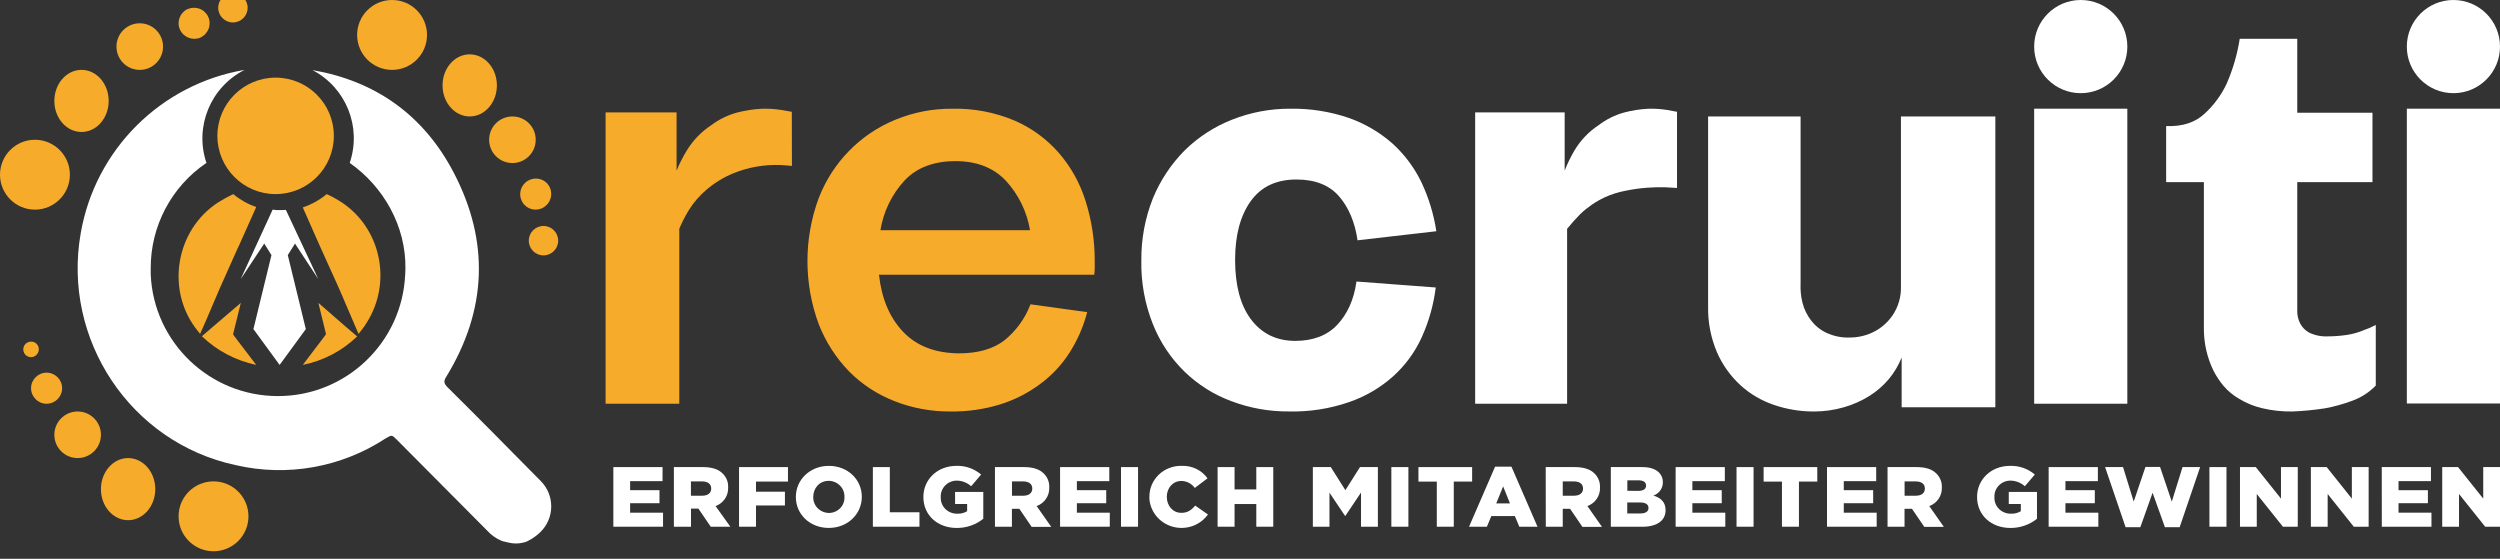 <?xml version="1.0" encoding="UTF-8"?>
<svg width="170px" height="38px" viewBox="0 0 170 38" version="1.1" xmlns="http://www.w3.org/2000/svg" xmlns:xlink="http://www.w3.org/1999/xlink">
    <rect x="0" y="0" width="170" height="38" fill="#333333" stroke="none"/>
    <title>recruiti - 6</title>
    <g id="Page-1" stroke="none" stroke-width="1" fill="none" fill-rule="evenodd">
        <g id="Home-v1" transform="translate(-101, -26)" fill-rule="nonzero">
            <g id="Group-2" transform="translate(78, 0)">
                <g id="recruiti---6" transform="translate(23, 26)">
                    <ellipse id="Oval" fill="#F7AB2B" cx="31.941" cy="5.807" rx="1.848" ry="2.112"></ellipse>
                    <circle id="Oval" fill="#F7AB2B" cx="26.661" cy="2.376" r="2.376"></circle>
                    <circle id="Oval" fill="#F7AB2B" cx="34.845" cy="9.503" r="1.584"></circle>
                    <path d="M36.074,12.21 C35.518,12.413 35.234,13.019 35.439,13.566 C35.531,13.827 35.726,14.04 35.979,14.157 C36.233,14.275 36.524,14.286 36.787,14.19 L36.787,14.19 C37.338,13.981 37.619,13.38 37.421,12.833 C37.331,12.572 37.137,12.357 36.882,12.24 C36.628,12.122 36.336,12.111 36.074,12.21 L36.074,12.21 Z" id="Path" fill="#F7AB2B"></path>
                    <circle id="Oval" fill="#F7AB2B" cx="36.957" cy="16.366" r="1"></circle>
                    <ellipse id="Oval" fill="#F7AB2B" cx="5.543" cy="6.863" rx="1.848" ry="2.112"></ellipse>
                    <circle id="Oval" fill="#F7AB2B" cx="2.376" cy="11.879" r="2.376"></circle>
                    <circle id="Oval" fill="#F7AB2B" cx="9.503" cy="3.168" r="1.584"></circle>
                    <path d="M13.635,2.548 C14.167,2.302 14.401,1.678 14.16,1.148 C14.046,0.894 13.834,0.695 13.571,0.596 C13.309,0.497 13.017,0.506 12.761,0.621 L12.745,0.621 C12.223,0.874 11.999,1.493 12.24,2.017 C12.481,2.541 13.099,2.78 13.635,2.556 L13.635,2.548 Z" id="Path" fill="#F7AB2B"></path>
                    <circle id="Oval" fill="#F7AB2B" cx="15.839" cy="0.528" r="1"></circle>
                    <ellipse id="Oval" fill="#F7AB2B" cx="8.711" cy="33.261" rx="1.848" ry="2.112"></ellipse>
                    <circle id="Oval" fill="#F7AB2B" cx="14.519" cy="35.109" r="2.376"></circle>
                    <circle id="Oval" fill="#F7AB2B" cx="5.28" cy="29.565" r="1.584"></circle>
                    <circle id="Oval" fill="#F7AB2B" cx="3.168" cy="26.398" r="1.056"></circle>
                    <path d="M2.372,24.215 C2.622,24.068 2.712,23.753 2.577,23.498 C2.51,23.377 2.398,23.288 2.264,23.25 C2.13,23.212 1.987,23.228 1.866,23.295 L1.852,23.295 C1.601,23.442 1.511,23.757 1.647,24.012 C1.714,24.136 1.829,24.228 1.966,24.266 C2.102,24.304 2.249,24.286 2.372,24.215 L2.372,24.215 Z" id="Path" fill="#F7AB2B"></path>
                    <path d="M17.968,16.562 L18.459,17.347 L17.233,22.378 L19.014,24.814 L20.796,22.378 L19.57,17.347 L20.06,16.562 L21.646,18.981 L19.439,14.271 C19.304,14.284 19.167,14.29 19.031,14.287 C18.867,14.292 18.702,14.281 18.54,14.255 L16.366,18.981 L17.968,16.562 Z" id="Path" fill="#FFFFFF"></path>
                    <path d="M15.96,22.895 L15.848,22.741 L15.896,22.539 L16.378,20.59 L16.346,20.621 L16.346,20.621 L14.482,22.215 L13.727,22.864 C14.74,23.841 16.022,24.517 17.422,24.814 L15.96,22.895 Z" id="Path" fill="#F7AB2B"></path>
                    <path d="M20.59,24.814 C21.988,24.53 23.272,23.858 24.286,22.878 L23.496,22.203 L21.68,20.621 L21.68,20.621 L21.648,20.59 L22.122,22.525 L22.169,22.725 L22.059,22.878 L20.59,24.814 Z" id="Path" fill="#F7AB2B"></path>
                    <path d="M17.422,14.08 L16.239,16.726 L16.143,16.922 L14.927,19.648 L14.927,19.648 L13.991,21.836 L13.607,22.702 L13.463,22.522 C11.24,19.812 11.912,15.664 14.823,13.77 C15.157,13.558 15.505,13.367 15.863,13.199 C16.327,13.585 16.855,13.884 17.422,14.08 Z" id="Path" fill="#F7AB2B"></path>
                    <path d="M24.537,22.508 L24.379,22.702 L23.984,21.779 L23.053,19.61 L23.053,19.61 L21.837,16.922 L21.742,16.712 L20.59,14.105 C21.181,13.907 21.732,13.6 22.216,13.199 C22.571,13.362 22.914,13.551 23.242,13.765 C25.908,15.537 26.671,19.188 24.947,21.925 C24.826,22.13 24.689,22.325 24.537,22.508 Z" id="Path" fill="#F7AB2B"></path>
                    <path d="M36.754,36.174 C36.497,36.426 36.202,36.635 35.879,36.794 L35.879,36.794 C35.818,36.827 35.754,36.853 35.688,36.873 L35.672,36.873 C35.608,36.889 35.544,36.905 35.465,36.921 C35.212,36.968 34.953,36.968 34.701,36.921 C34.621,36.905 34.541,36.889 34.478,36.873 L34.287,36.825 L34.255,36.825 L34.112,36.778 C33.734,36.621 33.397,36.382 33.125,36.078 L26.98,29.896 C26.645,29.562 26.645,29.562 26.216,29.816 C23.21,31.785 19.529,32.44 16.027,31.628 C8.88,30.102 4.215,23.093 5.489,15.861 C6.47,10.175 10.935,5.723 16.632,4.752 C14.313,5.923 13.208,8.618 14.037,11.077 C11.653,12.691 10.232,15.386 10.249,18.261 L10.249,18.659 L10.249,18.659 C10.447,23.285 14.262,26.934 18.901,26.934 C23.539,26.934 27.354,23.285 27.553,18.659 L27.553,18.659 C27.553,18.547 27.569,18.436 27.569,18.325 L27.569,18.277 C27.616,15.369 26.072,12.683 23.78,11.077 C24.611,8.639 23.536,5.959 21.249,4.767 C25.499,5.499 28.81,7.803 30.864,11.761 C33.3,16.434 33.109,21.09 30.355,25.604 C30.148,25.922 30.179,26.081 30.45,26.351 C32.567,28.449 34.669,30.579 36.77,32.709 C37.23,33.169 37.487,33.794 37.484,34.445 C37.481,35.095 37.219,35.718 36.754,36.174 Z" id="Path" fill="#FFFFFF"></path>
                    <circle id="Oval" fill="#F7AB2B" cx="18.742" cy="9.239" r="3.96"></circle>
                    <g id="Group" transform="translate(41.708, 31.677)" fill="#FFFFFF">
                        <polygon id="Path" points="0 0.085 3.345 0.085 3.345 1.041 1.14 1.041 1.14 1.655 3.137 1.655 3.137 2.542 1.14 2.542 1.14 3.186 3.379 3.186 3.379 4.139 0 4.139"></polygon>
                        <path d="M4.116,0.085 L6.083,0.085 C6.722,0.085 7.159,0.24 7.437,0.526 C7.689,0.774 7.823,1.113 7.806,1.462 L7.806,1.488 C7.826,2.04 7.482,2.543 6.951,2.736 L7.954,4.139 L6.623,4.139 L5.785,2.91 L5.28,2.91 L5.28,4.139 L4.116,4.139 L4.116,0.085 Z M6.035,2.032 C6.428,2.032 6.654,1.847 6.654,1.55 L6.654,1.54 C6.654,1.228 6.415,1.059 6.03,1.059 L5.275,1.059 L5.275,2.032 L6.035,2.032 Z" id="Shape"></path>
                        <polygon id="Path" points="8.547 0.085 11.874 0.085 11.874 1.07 9.7 1.07 9.7 1.759 11.667 1.759 11.667 2.695 9.7 2.695 9.7 4.139 8.547 4.139"></polygon>
                        <path d="M12.41,2.126 L12.41,2.112 C12.41,0.947 13.37,0.002 14.657,0.002 C15.944,0.002 16.895,0.938 16.895,2.101 L16.895,2.112 C16.895,3.277 15.936,4.222 14.649,4.222 C13.362,4.222 12.41,3.292 12.41,2.126 Z M15.715,2.126 L15.715,2.112 C15.725,1.828 15.617,1.551 15.415,1.346 C15.214,1.14 14.936,1.023 14.644,1.02 C14.014,1.02 13.593,1.519 13.593,2.112 L13.593,2.112 C13.583,2.395 13.69,2.67 13.89,2.876 C14.09,3.081 14.366,3.199 14.657,3.204 C14.945,3.203 15.221,3.088 15.421,2.884 C15.621,2.681 15.727,2.407 15.715,2.126 Z" id="Shape"></path>
                        <polygon id="Path" points="17.647 0.085 18.8 0.085 18.8 3.157 20.815 3.157 20.815 4.139 17.647 4.139"></polygon>
                        <path d="M21.082,2.126 L21.082,2.112 C21.082,0.93 22.033,0.002 23.32,0.002 C23.94,-0.019 24.544,0.193 25.009,0.593 L24.331,1.387 C24.058,1.14 23.699,1.003 23.327,1.005 C23.033,1.012 22.756,1.135 22.556,1.344 C22.356,1.553 22.25,1.832 22.263,2.118 L22.263,2.129 C22.248,2.428 22.361,2.719 22.576,2.932 C22.79,3.146 23.086,3.262 23.392,3.254 C23.626,3.264 23.858,3.205 24.057,3.085 L24.057,2.595 L23.237,2.595 L23.237,1.774 L25.156,1.774 L25.156,3.6 C24.647,4.007 24.008,4.228 23.349,4.224 C22.051,4.225 21.082,3.36 21.082,2.126 Z" id="Path"></path>
                        <path d="M25.949,0.085 L27.917,0.085 C28.557,0.085 28.992,0.24 29.272,0.526 C29.523,0.774 29.657,1.113 29.641,1.462 L29.641,1.488 C29.661,2.041 29.316,2.543 28.784,2.736 L29.777,4.15 L28.445,4.15 L27.607,2.921 L27.102,2.921 L27.102,4.139 L25.949,4.139 L25.949,0.085 Z M27.868,2.032 C28.26,2.032 28.487,1.847 28.487,1.55 L28.487,1.54 C28.487,1.228 28.248,1.059 27.862,1.059 L27.107,1.059 L27.107,2.032 L27.868,2.032 Z" id="Shape"></path>
                        <polygon id="Path" points="30.377 0.085 33.724 0.085 33.724 1.041 31.519 1.041 31.519 1.655 33.516 1.655 33.516 2.542 31.519 2.542 31.519 3.186 33.757 3.186 33.757 4.139 30.377 4.139"></polygon>
                        <polygon id="Path" points="34.52 0.085 35.679 0.085 35.679 4.139 34.52 4.139"></polygon>
                        <path d="M36.452,2.126 L36.452,2.112 C36.444,1.545 36.674,1 37.088,0.602 C37.502,0.204 38.064,-0.013 38.645,0.002 C39.342,-0.028 40.005,0.292 40.404,0.849 L39.536,1.504 C39.33,1.21 38.991,1.033 38.626,1.028 C38.044,1.028 37.635,1.508 37.635,2.101 L37.635,2.112 C37.635,2.72 38.044,3.196 38.626,3.196 C39.061,3.196 39.317,2.999 39.566,2.703 L40.433,3.307 C39.89,4.067 38.907,4.399 37.998,4.129 C37.089,3.86 36.462,3.049 36.445,2.123 L36.452,2.126 Z" id="Path"></path>
                        <polygon id="Path" points="41.089 0.085 42.242 0.085 42.242 1.604 43.721 1.604 43.721 0.085 44.874 0.085 44.874 4.139 43.721 4.139 43.721 2.597 42.242 2.597 42.242 4.139 41.089 4.139"></polygon>
                        <polygon id="Path" points="47.566 0.085 48.785 0.085 49.778 1.655 50.771 0.085 51.988 0.085 51.988 4.139 50.841 4.139 50.841 1.814 49.778 3.402 49.754 3.402 48.695 1.825 48.695 4.139 47.566 4.139"></polygon>
                        <polygon id="Path" points="52.904 0.085 54.063 0.085 54.063 4.139 52.904 4.139"></polygon>
                        <polygon id="Path" points="55.995 1.072 54.746 1.072 54.746 0.085 58.397 0.085 58.397 1.07 57.148 1.07 57.148 4.139 55.995 4.139"></polygon>
                        <path d="M59.959,0.056 L61.07,0.056 L62.842,4.139 L61.606,4.139 L61.302,3.414 L59.703,3.414 L59.401,4.139 L58.187,4.139 L59.959,0.056 Z M60.969,2.552 L60.506,1.398 L60.036,2.552 L60.969,2.552 Z" id="Shape"></path>
                        <path d="M63.4,0.085 L65.368,0.085 C66.008,0.085 66.443,0.24 66.723,0.526 C66.974,0.774 67.107,1.113 67.092,1.462 L67.092,1.488 C67.112,2.041 66.766,2.543 66.235,2.736 L67.228,4.15 L65.896,4.15 L65.058,2.921 L64.559,2.921 L64.559,4.139 L63.406,4.139 L63.4,0.085 Z M65.319,2.032 C65.711,2.032 65.938,1.847 65.938,1.55 L65.938,1.54 C65.938,1.228 65.699,1.059 65.312,1.059 L64.559,1.059 L64.559,2.032 L65.319,2.032 Z" id="Shape"></path>
                        <path d="M67.828,0.085 L69.962,0.085 C70.485,0.085 70.853,0.212 71.098,0.449 C71.275,0.623 71.372,0.86 71.365,1.104 L71.365,1.117 C71.374,1.521 71.116,1.885 70.725,2.02 C71.23,2.184 71.55,2.461 71.55,3.012 L71.55,3.024 C71.55,3.72 70.968,4.142 69.975,4.142 L67.828,4.142 L67.828,0.085 Z M69.676,1.703 C70.028,1.703 70.223,1.588 70.223,1.349 L70.223,1.332 C70.223,1.112 70.046,0.984 69.7,0.984 L68.952,0.984 L68.952,1.697 L69.676,1.703 Z M69.836,3.239 C70.188,3.239 70.389,3.107 70.389,2.868 L70.389,2.857 C70.389,2.637 70.212,2.492 69.825,2.492 L68.945,2.492 L68.945,3.239 L69.836,3.239 Z" id="Shape"></path>
                        <polygon id="Path" points="72.235 0.085 75.58 0.085 75.58 1.041 73.373 1.041 73.373 1.655 75.37 1.655 75.37 2.542 73.373 2.542 73.373 3.186 75.612 3.186 75.612 4.139 72.235 4.139"></polygon>
                        <polygon id="Path" points="76.376 0.085 77.534 0.085 77.534 4.139 76.376 4.139"></polygon>
                        <polygon id="Path" points="79.465 1.072 78.218 1.072 78.218 0.085 81.867 0.085 81.867 1.07 80.62 1.07 80.62 4.139 79.465 4.139"></polygon>
                        <polygon id="Path" points="82.528 0.085 85.873 0.085 85.873 1.041 83.668 1.041 83.668 1.655 85.667 1.655 85.667 2.542 83.668 2.542 83.668 3.186 85.906 3.186 85.906 4.139 82.528 4.139"></polygon>
                        <path d="M86.645,0.085 L88.614,0.085 C89.253,0.085 89.69,0.24 89.968,0.526 C90.22,0.774 90.354,1.113 90.337,1.462 L90.337,1.488 C90.357,2.04 90.013,2.543 89.482,2.736 L90.473,4.15 L89.143,4.15 L88.305,2.921 L87.8,2.921 L87.8,4.139 L86.645,4.139 L86.645,0.085 Z M88.564,2.032 C88.957,2.032 89.183,1.847 89.183,1.55 L89.183,1.54 C89.183,1.228 88.945,1.059 88.559,1.059 L87.804,1.059 L87.804,2.032 L88.564,2.032 Z" id="Shape"></path>
                        <path d="M92.733,2.126 L92.733,2.112 C92.733,0.93 93.682,0.002 94.971,0.002 C95.591,-0.019 96.195,0.193 96.66,0.593 L95.982,1.387 C95.709,1.14 95.35,1.003 94.978,1.005 C94.684,1.012 94.406,1.134 94.206,1.343 C94.005,1.553 93.9,1.832 93.913,2.118 L93.913,2.129 C93.898,2.428 94.011,2.719 94.226,2.932 C94.441,3.146 94.737,3.262 95.043,3.254 C95.277,3.263 95.509,3.205 95.708,3.085 L95.708,2.595 L94.888,2.595 L94.888,1.774 L96.807,1.774 L96.807,3.6 C96.298,4.007 95.659,4.228 95,4.224 C93.702,4.225 92.733,3.36 92.733,2.126 Z" id="Path"></path>
                        <polygon id="Path" points="97.6 0.085 100.947 0.085 100.947 1.041 98.742 1.041 98.742 1.655 100.739 1.655 100.739 2.542 98.742 2.542 98.742 3.186 100.98 3.186 100.98 4.139 97.6 4.139"></polygon>
                        <polygon id="Path" points="101.439 0.085 102.658 0.085 103.384 2.432 104.183 0.074 105.175 0.074 105.974 2.432 106.705 0.085 107.901 0.085 106.51 4.171 105.506 4.171 104.668 1.831 103.835 4.171 102.831 4.171"></polygon>
                        <polygon id="Path" points="108.533 0.085 109.692 0.085 109.692 4.139 108.533 4.139"></polygon>
                        <polygon id="Path" points="110.611 0.085 111.686 0.085 113.399 2.229 113.399 0.085 114.54 0.085 114.54 4.139 113.53 4.139 111.752 1.914 111.752 4.139 110.611 4.139"></polygon>
                        <polygon id="Path" points="115.431 0.085 116.507 0.085 118.218 2.229 118.218 0.085 119.36 0.085 119.36 4.139 118.349 4.139 116.573 1.914 116.573 4.139 115.431 4.139"></polygon>
                        <polygon id="Path" points="120.252 0.085 123.597 0.085 123.597 1.041 121.392 1.041 121.392 1.655 123.389 1.655 123.389 2.542 121.392 2.542 121.392 3.186 123.631 3.186 123.631 4.139 120.255 4.139"></polygon>
                        <polygon id="Path" points="124.363 0.085 125.439 0.085 127.152 2.229 127.152 0.085 128.292 0.085 128.292 4.139 127.283 4.139 125.505 1.914 125.505 4.139 124.363 4.139"></polygon>
                    </g>
                    <path d="M74.441,17.711 L74.441,18.213 C74.438,18.37 74.428,18.527 74.409,18.683 L59.772,18.683 C59.948,20.303 60.492,21.599 61.42,22.57 C62.347,23.542 63.611,24.012 65.211,24.028 C66.491,24.028 67.498,23.737 68.266,23.17 C69.079,22.524 69.704,21.668 70.074,20.692 L73.929,21.226 C73.676,22.202 73.271,23.132 72.729,23.98 C72.201,24.803 71.529,25.522 70.746,26.101 C69.923,26.717 69.004,27.188 68.026,27.494 C66.928,27.833 65.783,27.997 64.635,27.98 C63.339,27.992 62.053,27.756 60.844,27.284 C59.688,26.839 58.636,26.155 57.756,25.275 C56.857,24.353 56.149,23.257 55.677,22.052 C54.656,19.296 54.65,16.26 55.661,13.5 C56.597,11.058 58.491,9.117 60.892,8.139 C62.121,7.634 63.437,7.381 64.763,7.394 C66.216,7.361 67.66,7.637 69.002,8.204 C70.153,8.703 71.181,9.456 72.009,10.407 C72.827,11.354 73.442,12.462 73.817,13.662 C74.232,14.971 74.442,16.337 74.441,17.711 L74.441,17.711 Z M70.042,15.654 C69.832,14.392 69.258,13.22 68.394,12.285 C67.546,11.395 66.411,10.957 64.971,10.957 C63.499,10.957 62.331,11.395 61.5,12.285 C60.64,13.221 60.072,14.393 59.868,15.654 L70.042,15.654 Z" id="Shape" fill="#F7AB2B"></path>
                    <path d="M88.07,23.18 C89.273,23.18 90.236,22.823 90.925,22.094 C91.615,21.365 92.064,20.392 92.241,19.144 L97.631,19.549 C97.486,20.715 97.166,21.852 96.684,22.921 C96.223,23.94 95.557,24.851 94.727,25.595 C93.852,26.374 92.832,26.969 91.727,27.346 C90.417,27.797 89.037,28.011 87.653,27.978 C86.317,27.99 84.99,27.754 83.739,27.281 C82.547,26.844 81.46,26.159 80.547,25.271 C79.613,24.361 78.88,23.262 78.397,22.045 C77.848,20.666 77.581,19.188 77.611,17.701 C77.598,16.258 77.865,14.826 78.397,13.487 C78.898,12.269 79.631,11.162 80.555,10.229 C81.48,9.321 82.577,8.61 83.779,8.138 C85.056,7.632 86.418,7.379 87.789,7.392 C89.131,7.375 90.465,7.589 91.735,8.024 C92.819,8.409 93.821,8.997 94.687,9.759 C95.508,10.502 96.178,11.4 96.66,12.401 C97.155,13.453 97.496,14.572 97.671,15.724 L92.313,16.34 C92.137,15.124 91.719,14.119 91.062,13.357 C90.404,12.595 89.442,12.206 88.158,12.206 C86.795,12.206 85.752,12.693 85.046,13.681 C84.34,14.67 83.987,15.999 83.987,17.669 C83.987,19.387 84.34,20.732 85.046,21.689 C85.752,22.645 86.755,23.18 88.07,23.18 Z" id="Path" fill="#FFFFFF"></path>
                    <path d="M114.037,12.782 C113.88,12.766 113.612,12.751 113.249,12.735 C112.828,12.722 112.407,12.733 111.987,12.766 C111.495,12.803 111.005,12.873 110.521,12.974 C110.037,13.065 109.566,13.215 109.117,13.421 C108.509,13.706 107.95,14.089 107.462,14.554 C107.146,14.874 106.847,15.209 106.563,15.56 L106.563,27.453 L100.311,27.453 L100.311,7.642 L106.397,7.642 L106.397,11.601 C106.585,11.12 106.812,10.655 107.075,10.212 C107.486,9.528 108.044,8.947 108.707,8.512 C109.226,8.115 109.815,7.823 110.442,7.65 C110.973,7.509 111.518,7.424 112.066,7.395 C112.493,7.381 112.921,7.408 113.343,7.474 L114.037,7.602 L114.037,12.782 Z" id="Path" fill="#FFFFFF"></path>
                    <path d="M116.167,7.919 L122.44,7.919 L122.44,19.267 C122.418,19.712 122.462,20.159 122.57,20.592 C122.68,21.025 122.878,21.432 123.152,21.789 C123.428,22.15 123.788,22.441 124.203,22.635 C124.693,22.861 125.23,22.97 125.771,22.954 C126.219,22.955 126.663,22.874 127.081,22.714 C128.431,22.205 129.307,20.909 129.264,19.482 L129.264,7.919 L135.683,7.919 L135.683,27.694 L129.312,27.694 L129.312,24.31 C129.101,24.842 128.806,25.337 128.439,25.779 C128.06,26.227 127.613,26.615 127.113,26.928 C126.577,27.263 125.994,27.521 125.383,27.694 C124.727,27.884 124.046,27.981 123.362,27.981 C122.432,27.986 121.508,27.835 120.629,27.534 C119.776,27.247 118.993,26.785 118.333,26.178 C117.655,25.549 117.115,24.788 116.749,23.943 C116.333,22.958 116.13,21.898 116.151,20.831 L116.151,7.919 L116.167,7.919 Z" id="Path" fill="#FFFFFF"></path>
                    <rect id="Rectangle" fill="#FFFFFF" x="138.323" y="7.391" width="6.335" height="20.062"></rect>
                    <path d="M147.298,12.385 L147.298,8.571 C148.405,8.619 149.27,8.328 149.912,7.73 C150.543,7.153 151.056,6.455 151.419,5.678 C151.841,4.707 152.137,3.686 152.301,2.64 L156.213,2.64 L156.213,7.666 L161.328,7.666 L161.328,12.385 L156.213,12.385 L156.213,21.144 C156.208,21.448 156.28,21.748 156.422,22.016 C156.559,22.268 156.765,22.476 157.015,22.614 C157.41,22.805 157.845,22.894 158.282,22.873 C158.716,22.873 159.151,22.84 159.581,22.776 C159.932,22.725 160.276,22.632 160.607,22.501 C160.932,22.39 161.248,22.255 161.553,22.097 L161.553,26.218 C161.103,26.681 160.555,27.035 159.949,27.253 C159.341,27.481 158.713,27.654 158.073,27.77 C157.351,27.88 156.623,27.95 155.893,27.98 C155.191,27.993 154.491,27.917 153.808,27.754 C153.266,27.625 152.746,27.413 152.269,27.123 C151.863,26.892 151.499,26.591 151.195,26.234 C150.926,25.911 150.695,25.559 150.505,25.184 C150.086,24.312 149.866,23.357 149.864,22.388 L149.864,12.385 L147.298,12.385 Z" id="Path" fill="#FFFFFF"></path>
                    <circle id="Oval" fill="#FFFFFF" cx="166.832" cy="3.168" r="3.168"></circle>
                    <circle id="Oval" fill="#FFFFFF" cx="141.491" cy="3.168" r="3.168"></circle>
                    <path d="M53.851,11.285 C53.722,11.269 53.449,11.237 53.046,11.221 C51.962,11.182 50.881,11.373 49.877,11.78 C49.216,12.051 48.603,12.423 48.059,12.883 C47.571,13.293 47.152,13.778 46.82,14.321 C46.582,14.716 46.372,15.127 46.192,15.551 L46.192,27.453 L41.18,27.453 L41.18,7.642 L46.007,7.642 L46.007,11.604 C46.204,11.123 46.441,10.658 46.715,10.214 C47.132,9.534 47.695,8.953 48.364,8.513 C48.893,8.116 49.494,7.823 50.134,7.65 C50.679,7.509 51.237,7.423 51.799,7.395 C52.235,7.381 52.672,7.408 53.103,7.474 C53.457,7.538 53.714,7.586 53.843,7.602 L53.851,11.285 Z" id="Path" fill="#F7AB2B"></path>
                    <polygon id="Path" fill="#FFFFFF" points="163.665 27.453 163.665 7.391 170 7.391 170 27.437 163.665 27.437"></polygon>
                </g>
            </g>
        </g>
    </g>
</svg>